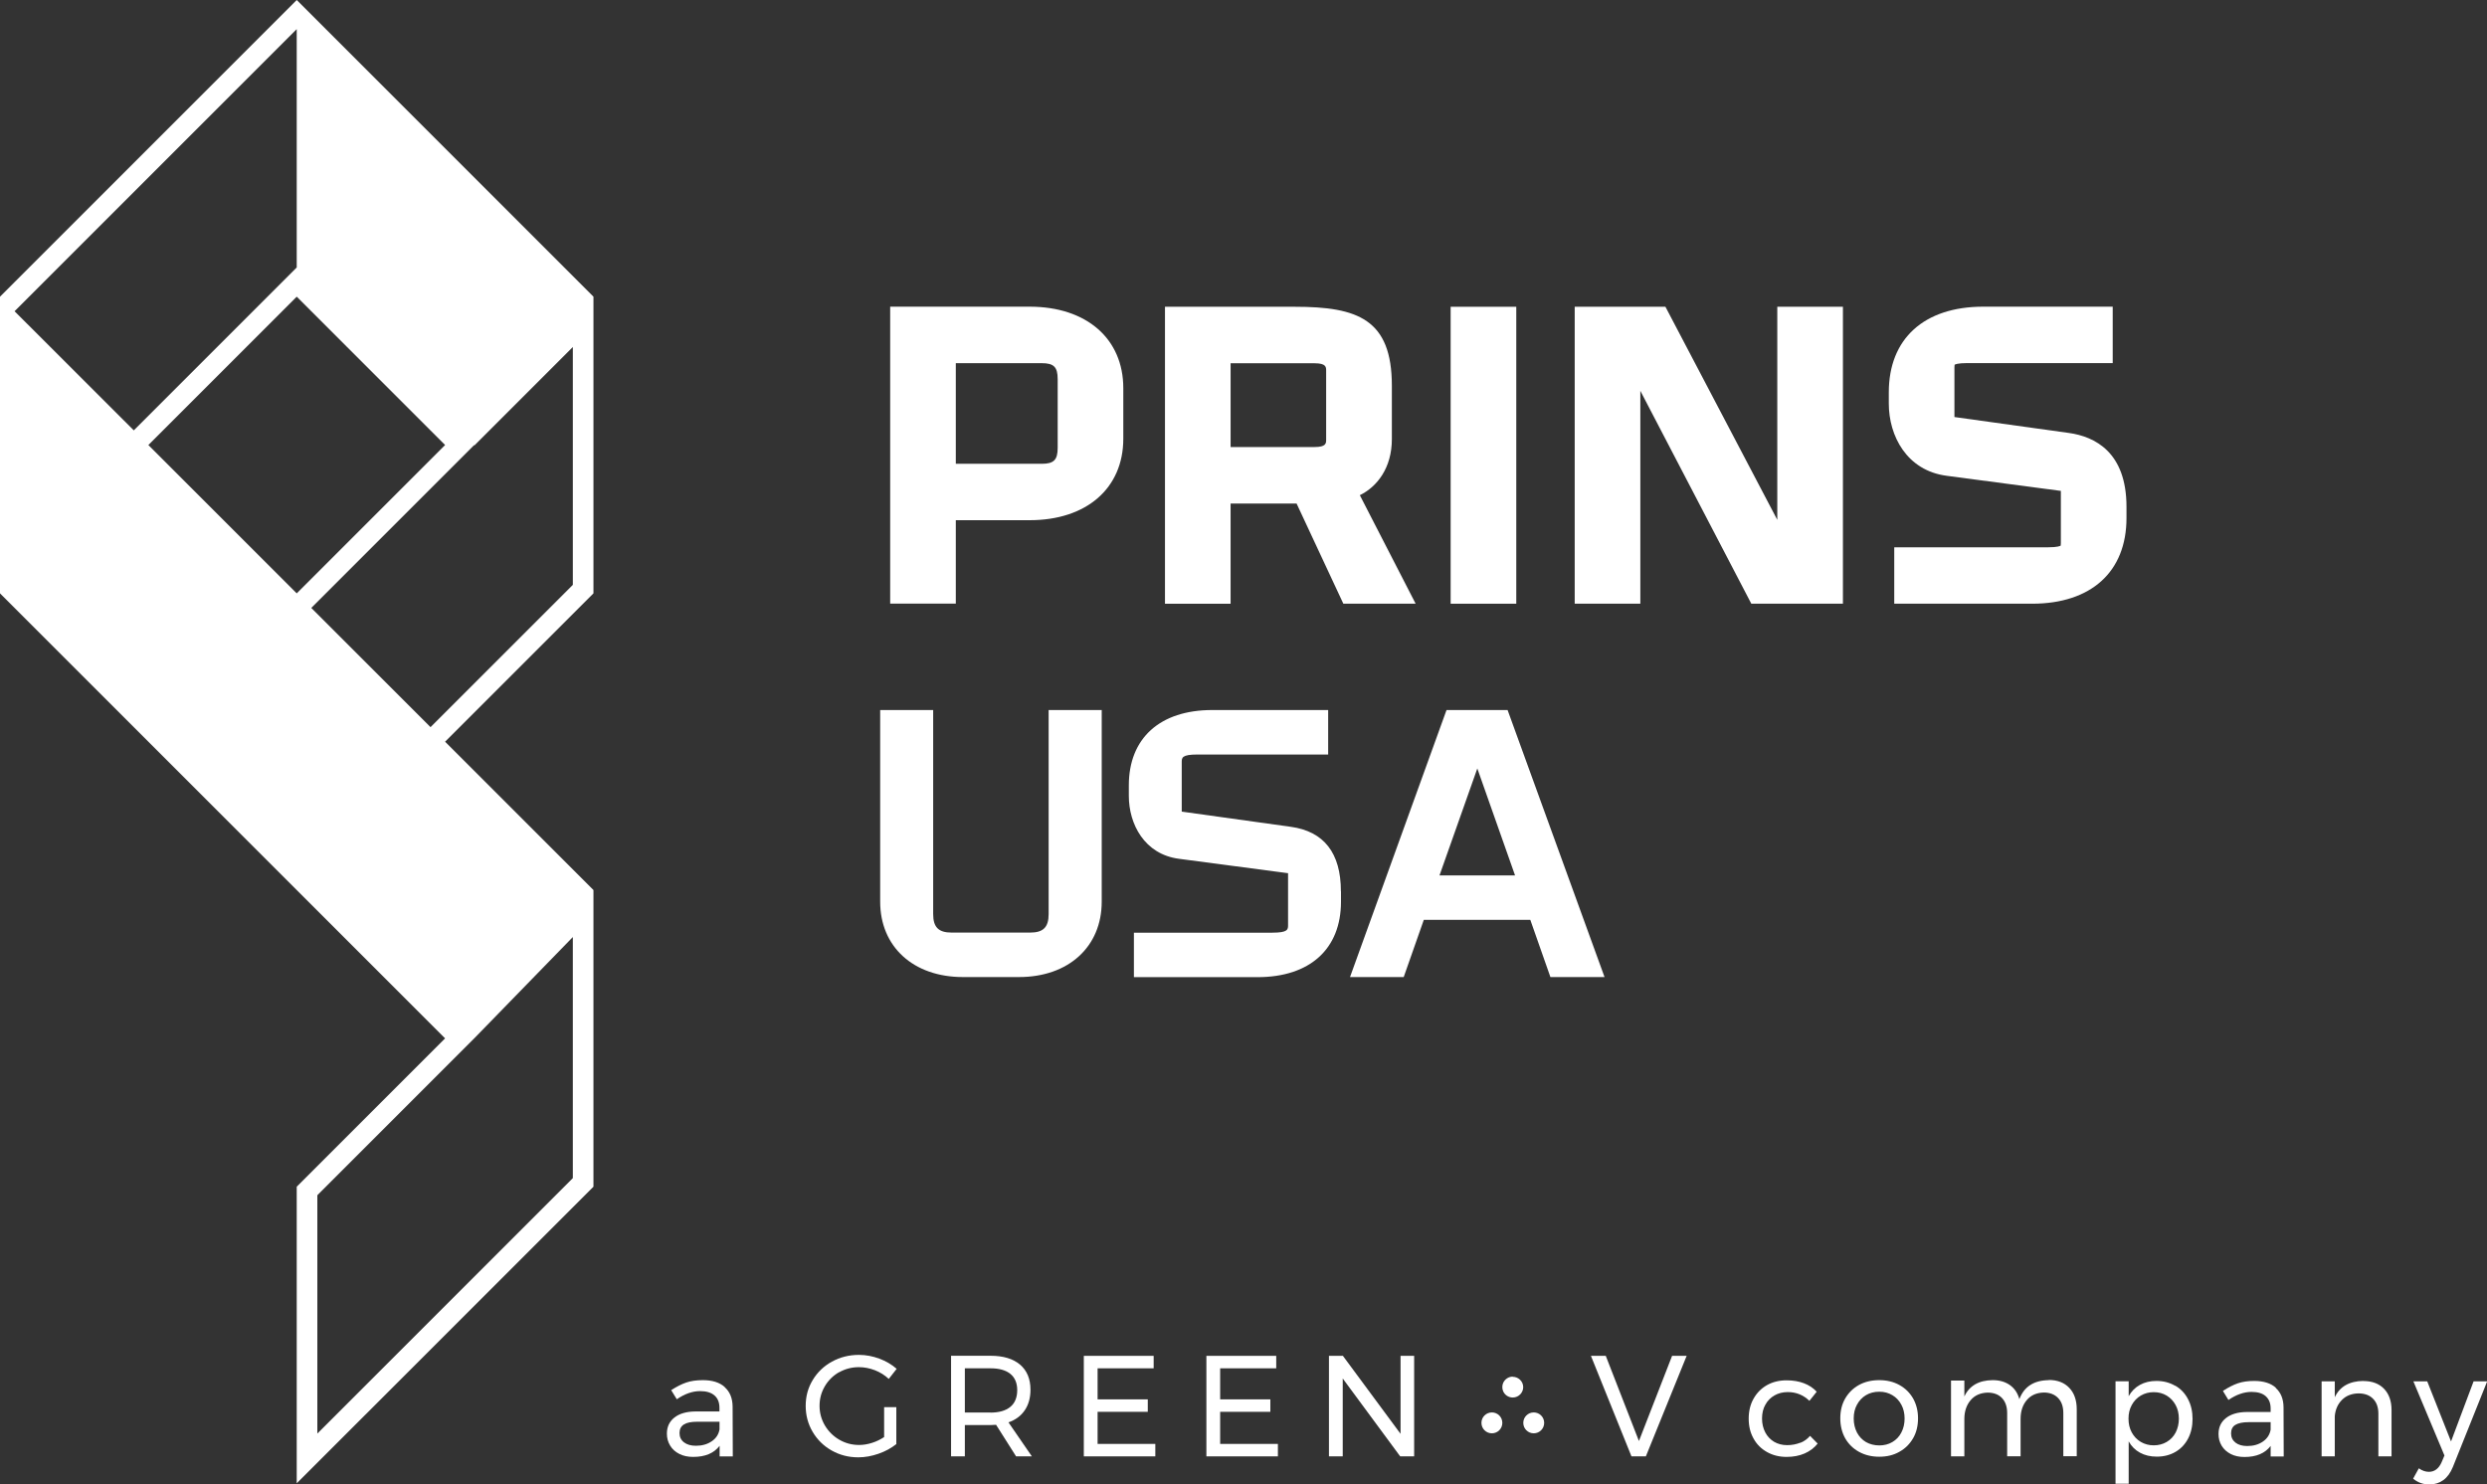 <?xml version="1.0" encoding="UTF-8"?>
<svg xmlns="http://www.w3.org/2000/svg" id="Laag_1" data-name="Laag 1" viewBox="0 0 283.46 169.22">
  <rect x="0" y="0" width="283.46" height="169.22" fill="#333333" stroke="none"/>
  <defs>
    <style>
      .cls-1 {
        fill: #fff;
        stroke-width: 0px;
      }
    </style>
  </defs>
  <path class="cls-1" d="m95.63,156.44c.69-.39,1.44-.59,2.26-.59.62,0,1.23.12,1.83.35.59.23,1.12.56,1.58.99l.9-1.15c-.56-.49-1.22-.88-1.97-1.16-.76-.28-1.54-.43-2.33-.43-1.12,0-2.15.26-3.08.77-.93.51-1.66,1.22-2.19,2.1-.54.89-.8,1.87-.8,2.94s.26,2.06.79,2.96c.53.9,1.25,1.61,2.17,2.13.92.52,1.93.78,3.03.78.77,0,1.53-.14,2.31-.41.78-.27,1.45-.64,2.03-1.1v-4.21h-1.39v3.41c-.43.28-.89.51-1.38.66-.5.16-.99.24-1.47.24-.82,0-1.57-.2-2.26-.6-.69-.4-1.23-.94-1.64-1.62-.4-.68-.61-1.43-.61-2.24s.2-1.55.6-2.23c.4-.68.94-1.21,1.63-1.61Z"></path>
  <path class="cls-1" d="m116.8,160.76c.43-.63.65-1.41.65-2.34,0-1.23-.4-2.19-1.19-2.86-.79-.67-1.91-1.01-3.37-1.01h-4.49v11.47h1.57v-3.57h2.92c.16,0,.38-.01.64-.03l2.28,3.6h1.8l-2.67-3.88c.81-.28,1.43-.74,1.86-1.38Zm-3.91.26h-2.92v-5.04h2.92c.98,0,1.74.21,2.26.63.52.42.79,1.04.79,1.86s-.26,1.48-.79,1.91c-.52.43-1.28.65-2.26.65Z"></path>
  <polygon class="cls-1" points="125.1 160.94 130.82 160.94 130.82 159.52 125.1 159.52 125.1 155.98 131.49 155.98 131.49 154.56 123.53 154.56 123.53 166.02 131.68 166.02 131.68 164.6 125.1 164.6 125.1 160.94"></polygon>
  <polygon class="cls-1" points="139.07 160.94 144.79 160.94 144.79 159.52 139.07 159.52 139.07 155.98 145.46 155.98 145.46 154.56 137.5 154.56 137.5 166.02 145.65 166.02 145.65 164.6 139.07 164.6 139.07 160.94"></polygon>
  <polygon class="cls-1" points="159.63 163.45 153.06 154.56 151.47 154.56 151.47 166.02 153.04 166.02 153.04 157.14 159.59 166.02 161.18 166.02 161.18 154.56 159.63 154.56 159.63 163.45"></polygon>
  <polygon class="cls-1" points="186.8 164.27 183.02 154.56 181.33 154.56 185.95 166.02 187.59 166.02 192.24 154.56 190.58 154.56 186.8 164.27"></polygon>
  <path class="cls-1" d="m82.61,158.12c-.59-.53-1.42-.79-2.5-.79-.73,0-1.36.09-1.89.27-.53.18-1.1.47-1.72.87l.64,1.04c.9-.62,1.79-.93,2.66-.93.72,0,1.27.17,1.64.5.38.33.56.8.56,1.41v.41h-2.74c-1.02.01-1.82.24-2.39.69-.57.45-.86,1.06-.86,1.84,0,.5.12.95.37,1.36.24.4.59.72,1.05.95.45.23.98.34,1.57.34,1.37,0,2.38-.42,3.02-1.27v1.21h1.5l-.02-5.68c-.01-.95-.31-1.68-.9-2.21Zm-.6,4.82c-.1.57-.39,1.02-.89,1.36s-1.1.51-1.8.51c-.57,0-1.02-.13-1.36-.39-.34-.26-.51-.61-.51-1.06s.17-.77.5-.98.84-.31,1.53-.31h2.53v.87Z"></path>
  <path class="cls-1" d="m247.91,157.97c-.63-.37-1.34-.55-2.13-.55-.71,0-1.34.15-1.88.45-.54.3-.97.73-1.28,1.29v-1.7h-1.5v11.68h1.5v-4.83c.31.56.74.99,1.29,1.29.55.3,1.18.45,1.91.45.8,0,1.51-.18,2.13-.54.62-.36,1.1-.87,1.44-1.52.34-.65.51-1.4.51-2.24s-.17-1.6-.52-2.26c-.34-.66-.83-1.17-1.45-1.53Zm.07,5.32c-.24.46-.58.82-1.02,1.08-.44.26-.93.39-1.48.39s-1.04-.13-1.48-.39c-.44-.26-.78-.62-1.03-1.08-.25-.46-.37-.98-.37-1.57s.12-1.09.37-1.55c.25-.46.59-.82,1.03-1.08.44-.26.93-.39,1.48-.39s1.04.13,1.47.39c.43.26.77.62,1.02,1.08.25.46.37.98.37,1.55s-.12,1.1-.36,1.57Z"></path>
  <path class="cls-1" d="m281.93,157.47l-2.57,6.85-2.71-6.85h-1.58l3.54,8.45-.32.76c-.32.73-.81,1.1-1.45,1.1-.39,0-.77-.13-1.15-.4l-.65,1.18c.28.23.57.39.87.5.3.11.64.16,1,.16.6,0,1.13-.17,1.58-.5.45-.33.81-.83,1.08-1.49l3.91-9.76h-1.54Z"></path>
  <path class="cls-1" d="m269.36,157.42c-1.59.02-2.68.64-3.25,1.86v-1.81h-1.5v8.55h1.5v-4.57c.06-.76.34-1.39.82-1.87.48-.48,1.1-.72,1.87-.74.71,0,1.27.2,1.67.61.4.4.61.97.61,1.69v4.88h1.5v-5.28c0-1.03-.29-1.84-.86-2.43-.57-.59-1.36-.88-2.36-.88Z"></path>
  <path class="cls-1" d="m216.48,157.88c-.67-.37-1.43-.55-2.29-.55s-1.64.18-2.31.55c-.67.37-1.19.89-1.57,1.54-.38.66-.56,1.41-.56,2.26s.19,1.62.56,2.28c.38.66.9,1.17,1.57,1.54.67.37,1.44.56,2.31.56s1.62-.18,2.29-.56c.67-.37,1.19-.89,1.57-1.55s.56-1.42.56-2.27-.19-1.6-.56-2.26c-.38-.66-.9-1.17-1.57-1.54Zm.23,5.42c-.24.47-.59.83-1.03,1.09-.44.26-.94.38-1.49.38s-1.07-.13-1.51-.38c-.44-.26-.78-.62-1.03-1.09-.24-.47-.37-1-.37-1.6s.12-1.11.37-1.57c.25-.46.59-.83,1.03-1.09.44-.26.94-.39,1.51-.39s1.05.13,1.49.39c.44.26.78.62,1.03,1.09.25.46.37.99.37,1.57s-.12,1.13-.37,1.6Z"></path>
  <path class="cls-1" d="m233.52,157.33c-1.71.02-2.83.75-3.36,2.17-.19-.69-.54-1.22-1.07-1.6-.53-.38-1.19-.57-1.98-.57-1.58.02-2.65.64-3.22,1.86v-1.81h-1.52v8.64h1.52v-4.26c0-.87.24-1.58.71-2.14.47-.56,1.12-.84,1.93-.87.71,0,1.26.21,1.65.62.39.41.59.99.59,1.71v4.93h1.53v-4.26c0-.87.23-1.58.7-2.14.47-.56,1.11-.84,1.93-.87.7,0,1.24.21,1.64.62.4.41.6.99.6,1.71v4.93h1.53v-5.34c0-1.03-.28-1.85-.85-2.45-.57-.6-1.35-.9-2.33-.9Z"></path>
  <path class="cls-1" d="m259.4,158.2c-.58-.52-1.41-.78-2.47-.78-.72,0-1.34.09-1.87.27-.52.18-1.09.47-1.7.87l.63,1.03c.89-.61,1.77-.92,2.63-.92.71,0,1.25.16,1.62.49.37.33.56.79.56,1.4v.4h-2.72c-1.01.01-1.8.24-2.37.69-.57.45-.85,1.05-.85,1.82,0,.5.12.94.36,1.34.24.4.59.71,1.03.94.45.23.97.34,1.56.34,1.36,0,2.35-.42,2.99-1.26v1.2h1.49l-.02-5.62c-.01-.94-.31-1.67-.89-2.19Zm-.6,4.78c-.1.56-.39,1.01-.88,1.35-.49.34-1.09.51-1.79.51-.56,0-1.01-.13-1.34-.39-.33-.26-.5-.61-.5-1.05s.16-.77.49-.97c.33-.2.83-.31,1.51-.31h2.51v.86Z"></path>
  <path class="cls-1" d="m205.19,164.46c-.45.18-.95.28-1.5.28s-1.05-.13-1.48-.38c-.43-.26-.77-.61-1.01-1.07-.24-.46-.37-.99-.37-1.58s.12-1.13.38-1.58c.25-.46.6-.81,1.04-1.06.44-.25.94-.38,1.51-.38.96,0,1.78.33,2.47,1l.83-1.04c-.39-.43-.88-.75-1.46-.97-.58-.22-1.24-.33-1.97-.33-.84,0-1.58.18-2.24.55-.65.37-1.16.89-1.53,1.55-.37.66-.55,1.42-.55,2.27s.18,1.6.55,2.26c.36.66.87,1.17,1.53,1.54.65.37,1.4.56,2.24.56.76,0,1.45-.13,2.05-.39.6-.26,1.1-.64,1.49-1.13l-.87-.88c-.29.35-.66.62-1.11.8Z"></path>
  <path class="cls-1" d="m172.42,156.93c-.49,0-.91.3-1.1.73-.06.14-.09.3-.09.46s.03.32.09.46c.18.43.6.73,1.1.73.35,0,.66-.15.88-.39.19-.21.31-.49.31-.79,0-.35-.15-.66-.39-.87-.21-.19-.49-.31-.8-.31Z"></path>
  <path class="cls-1" d="m170.04,161.01c-.66,0-1.19.53-1.19,1.19s.53,1.19,1.19,1.19,1.19-.53,1.19-1.19-.53-1.19-1.19-1.19Z"></path>
  <path class="cls-1" d="m174.81,161.01c-.66,0-1.19.53-1.19,1.19s.53,1.19,1.19,1.19,1.19-.53,1.19-1.19-.53-1.19-1.19-1.19Z"></path>
  <path class="cls-1" d="m125.56,80.94h-6.04v23.26c0,1.5-.61,2.11-2.11,2.11h-8.94c-1.5,0-2.11-.61-2.11-2.11v-23.26h-6.04v21.85c0,5.14,3.79,8.59,9.43,8.59h6.39c5.64,0,9.43-3.45,9.43-8.59v-21.85Z"></path>
  <path class="cls-1" d="m152.83,101.6c0-4.36-1.93-6.83-5.72-7.35l-12.42-1.73v-5.63c0-.51,0-.88,1.8-.88h14.89v-5.07h-13.21c-5.96,0-9.51,3.21-9.51,8.59v1.19c0,3.21,1.77,6.67,5.73,7.18l12.42,1.64v5.9c0,.51,0,.88-1.8.88h-15.77v5.07h14.09c5.96,0,9.51-3.21,9.51-8.59v-1.19Z"></path>
  <path class="cls-1" d="m171.83,80.94h-6.96l-11,30.44h6.12l2.29-6.52h12.14l2.29,6.52h6.17l-11.05-30.44Zm-7.76,18.85l4.31-12.19,4.3,12.19h-8.61Z"></path>
  <path class="cls-1" d="m67.64,101.46l-16.91-16.91,16.91-16.91v-33.82h0S38.05,4.23,38.05,4.23l-4.23-4.23h0s0,0,0,0h0s0,0,0,0L0,33.82h0s0,0,0,0v33.82l50.73,50.73-16.91,16.91v33.81l33.82-33.81v-33.82s0,0,0,0h0ZM16.91,50.73l16.91-16.91h0s16.91,16.91,16.91,16.91l-16.91,16.91-11.27-11.27-5.64-5.64Zm48.38,15.94l-16.22,16.22h0s-13.59-13.59-13.59-13.59l16.91-16.91,1.63-1.63h.07s11.2-11.2,11.2-11.2v27.1ZM33.82,3.32h0v27.17h0s-1.66,1.66-1.66,1.66l-16.91,16.91h0S1.66,35.48,1.66,35.48L33.82,3.32Zm31.47,130.98l-29.12,29.12v-27.17l16.22-16.22,1.66-1.66,11.24-11.55v27.49Z"></path>
  <path class="cls-1" d="m140.26,57.4h7.52l5.33,11.42h8.24l-6.36-12.37c1.98-.97,3.65-3.12,3.65-6.39v-6.09c0-7.57-3.88-9-11.05-9h-14.81v33.85h7.48v-11.42Zm0-15.99h9.56c1.33,0,1.33.43,1.33.85v7.85c0,.42,0,.85-1.33.85h-9.56v-9.56Z"></path>
  <path class="cls-1" d="m108.94,59.3h8.42c6.48,0,10.67-3.64,10.67-9.29v-5.76c0-5.64-4.19-9.29-10.67-9.29h-15.9v33.85h7.48v-9.52Zm0-17.9h9.8c1.37,0,1.81.44,1.81,1.81v7.85c0,1.37-.44,1.81-1.81,1.81h-9.8v-11.47Z"></path>
  <rect class="cls-1" x="165.34" y="34.97" width="7.48" height="33.85"></rect>
  <path class="cls-1" d="m242.37,57.77c0-6.21-3.59-8.01-6.6-8.42l-13.01-1.81v-5.67c0-.2.03-.28.02-.29.05-.03.32-.19,1.45-.19h16.57v-6.43h-14.76c-6.74,0-10.76,3.65-10.76,9.76v1.29c0,3.67,2.04,7.64,6.61,8.23l13,1.72v5.95c0,.2-.03.28-.02.29-.05.03-.32.19-1.45.19h-17.52v6.43h15.71c6.74,0,10.76-3.65,10.76-9.76v-1.29Z"></path>
  <polygon class="cls-1" points="186.96 44.55 199.61 68.82 210.05 68.82 210.05 34.97 202.57 34.97 202.57 59.26 189.82 34.97 179.48 34.97 179.48 68.82 186.96 68.82 186.96 44.55"></polygon>
</svg>
